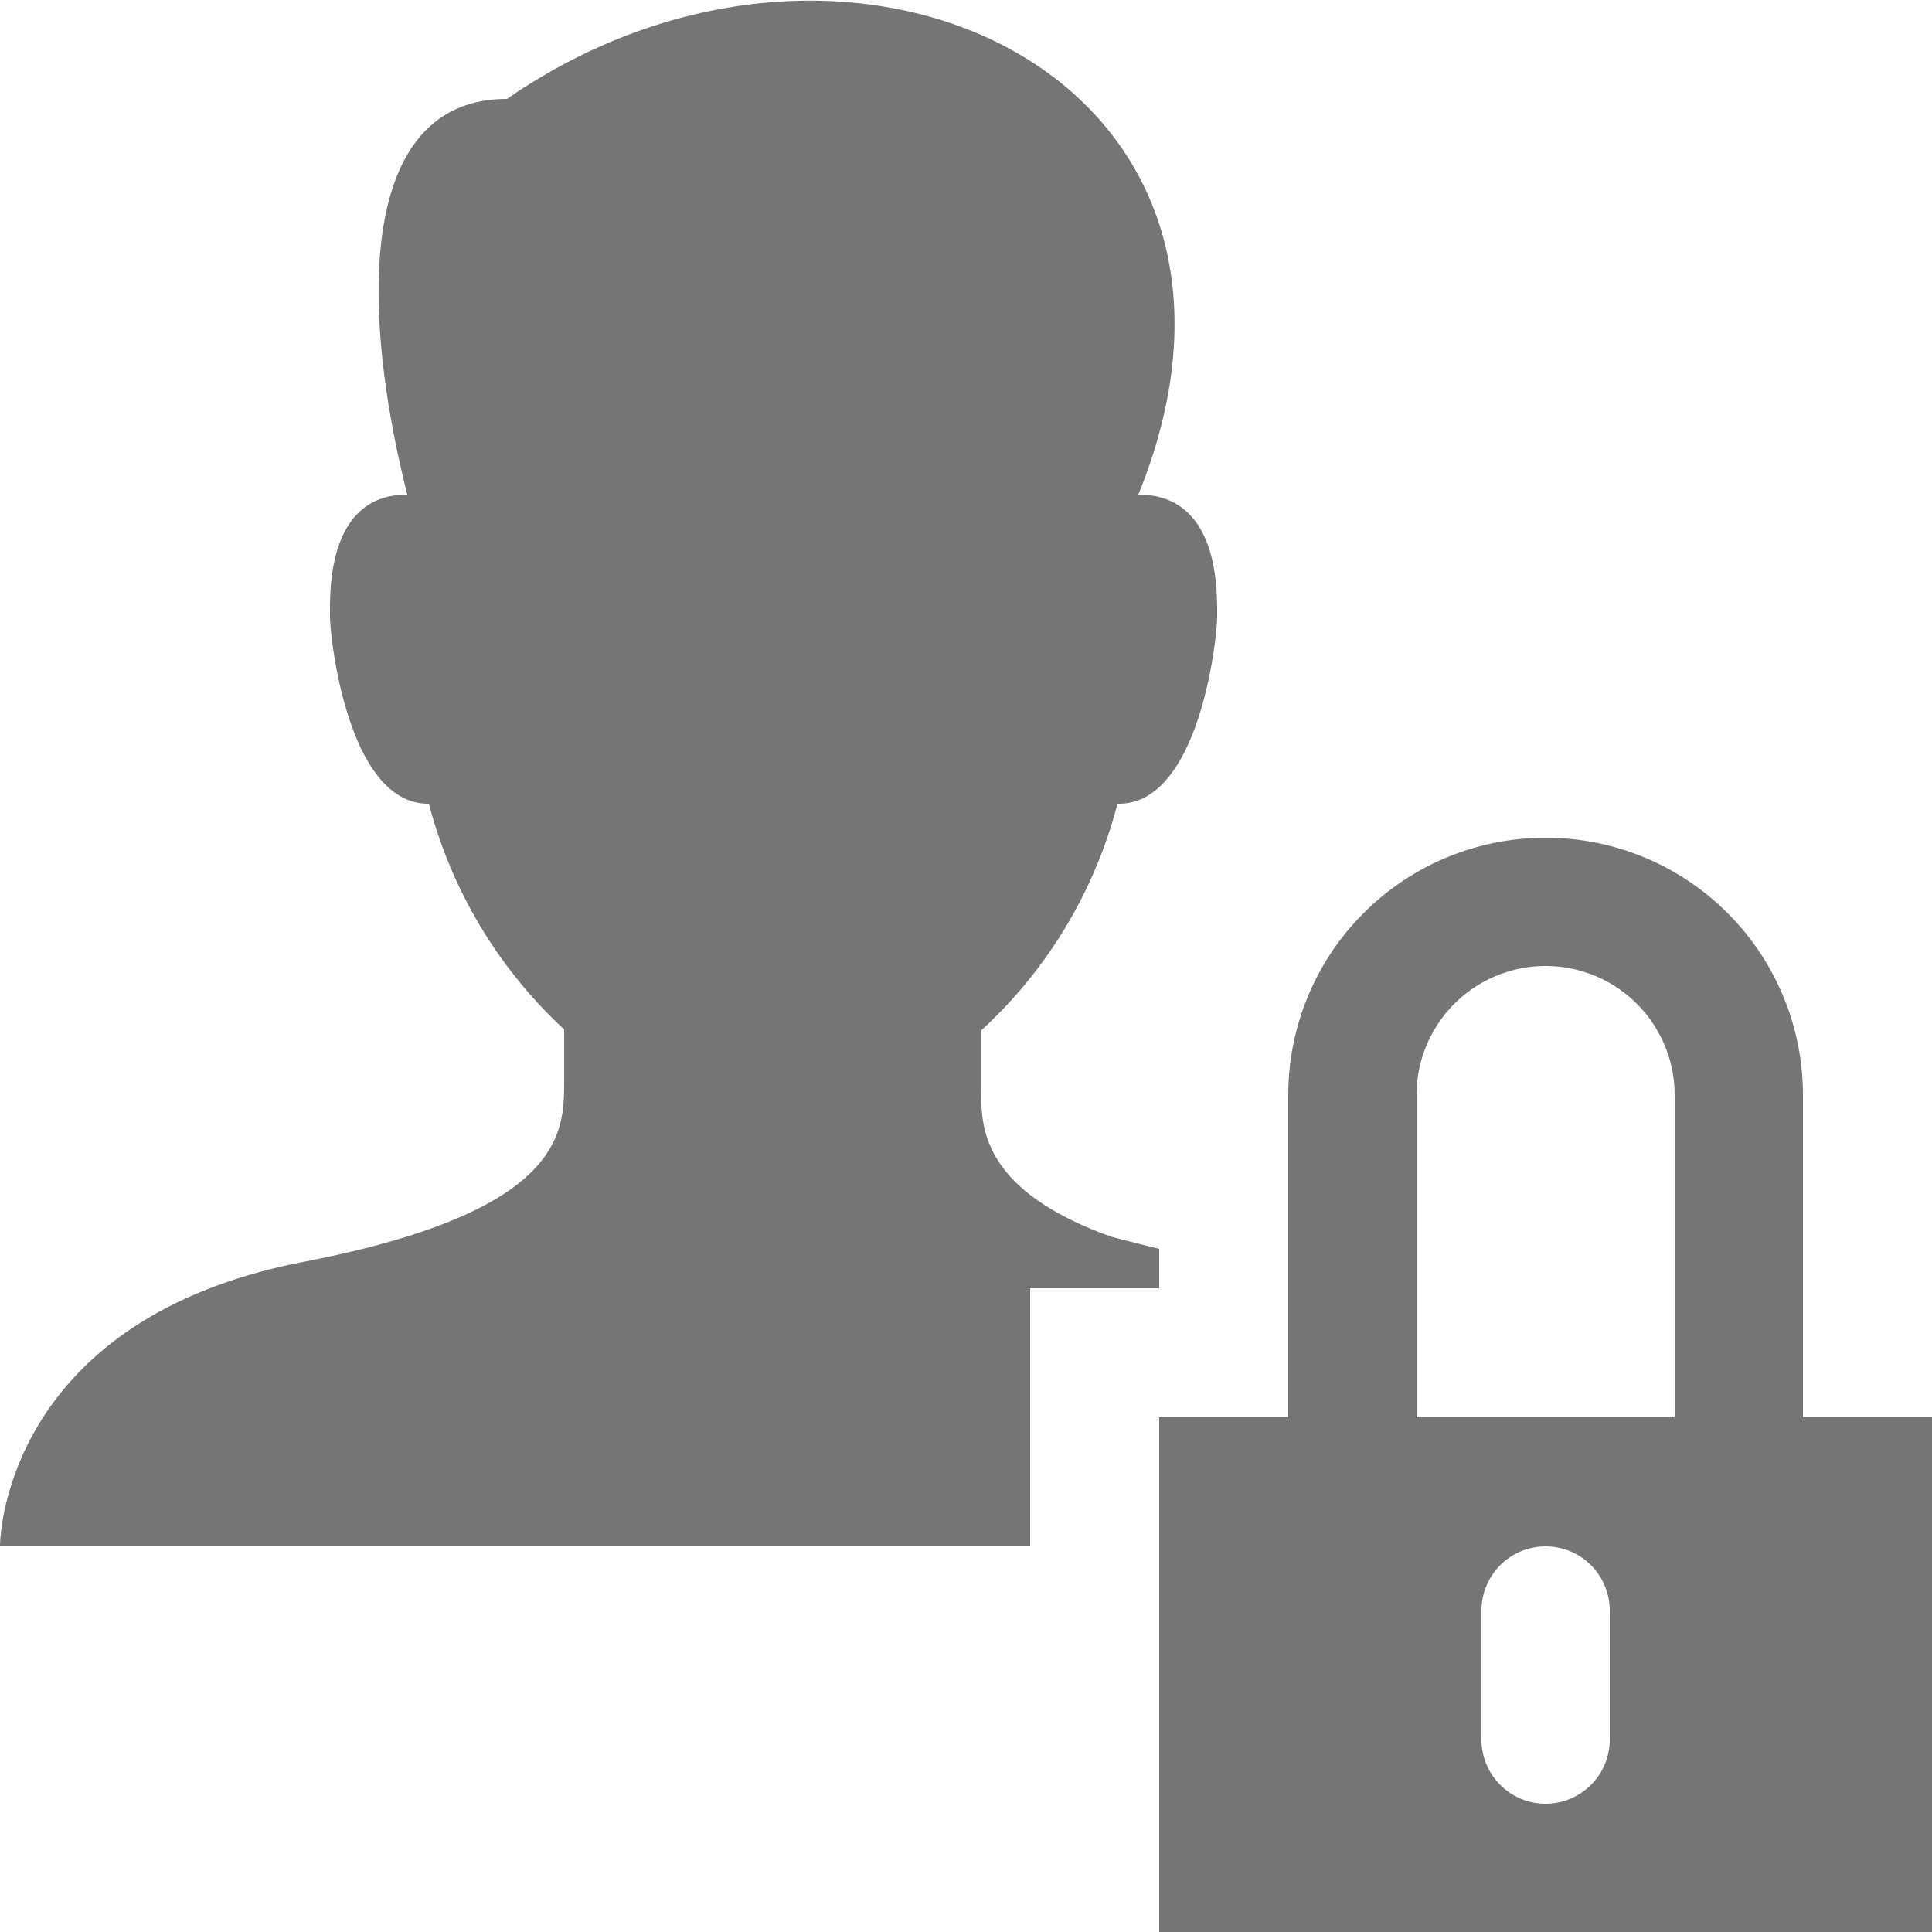 <svg xmlns="http://www.w3.org/2000/svg" width="25" height="25" viewBox="0 0 25 25">
  <defs>
    <style>
      .cls-1 {
        fill: #757575;
        fill-rule: evenodd;
      }
    </style>
  </defs>
  <path id="icon_privacy.svg" class="cls-1" d="M1586.33,2375.34v-4.17a3.33,3.33,0,1,0-6.66,0v4.17H1578v6.67h10v-6.67h-1.67Zm-2.5,4.17a0.83,0.83,0,0,1-1.66,0v-1.67a0.83,0.83,0,1,1,1.66,0v1.67Zm-2.5-4.17v-4.17a1.67,1.67,0,0,1,3.34,0v4.17h-3.34Zm-5,0v-1.67H1578v-0.51c-0.37-.09-0.63-0.16-0.63-0.16-1.8-.65-1.67-1.55-1.67-2v-0.67a6.029,6.029,0,0,0,1.76-2.93h0.02c1.03,0,1.27-2.11,1.27-2.43s0.03-1.57-1.02-1.57c2.18-5.37-3.71-8.2-8.17-5.12-1.83,0-1.96,2.45-1.29,5.12-1.04,0-1,1.26-1,1.57s0.24,2.43,1.27,2.43h0.01a6.058,6.058,0,0,0,1.75,2.92V2371c0,0.66-.01,1.68-3.38,2.33-3.92.76-3.92,3.67-3.92,3.67h13.33v-1.66Z" transform="translate(-1563 -2357)"/>
</svg>
